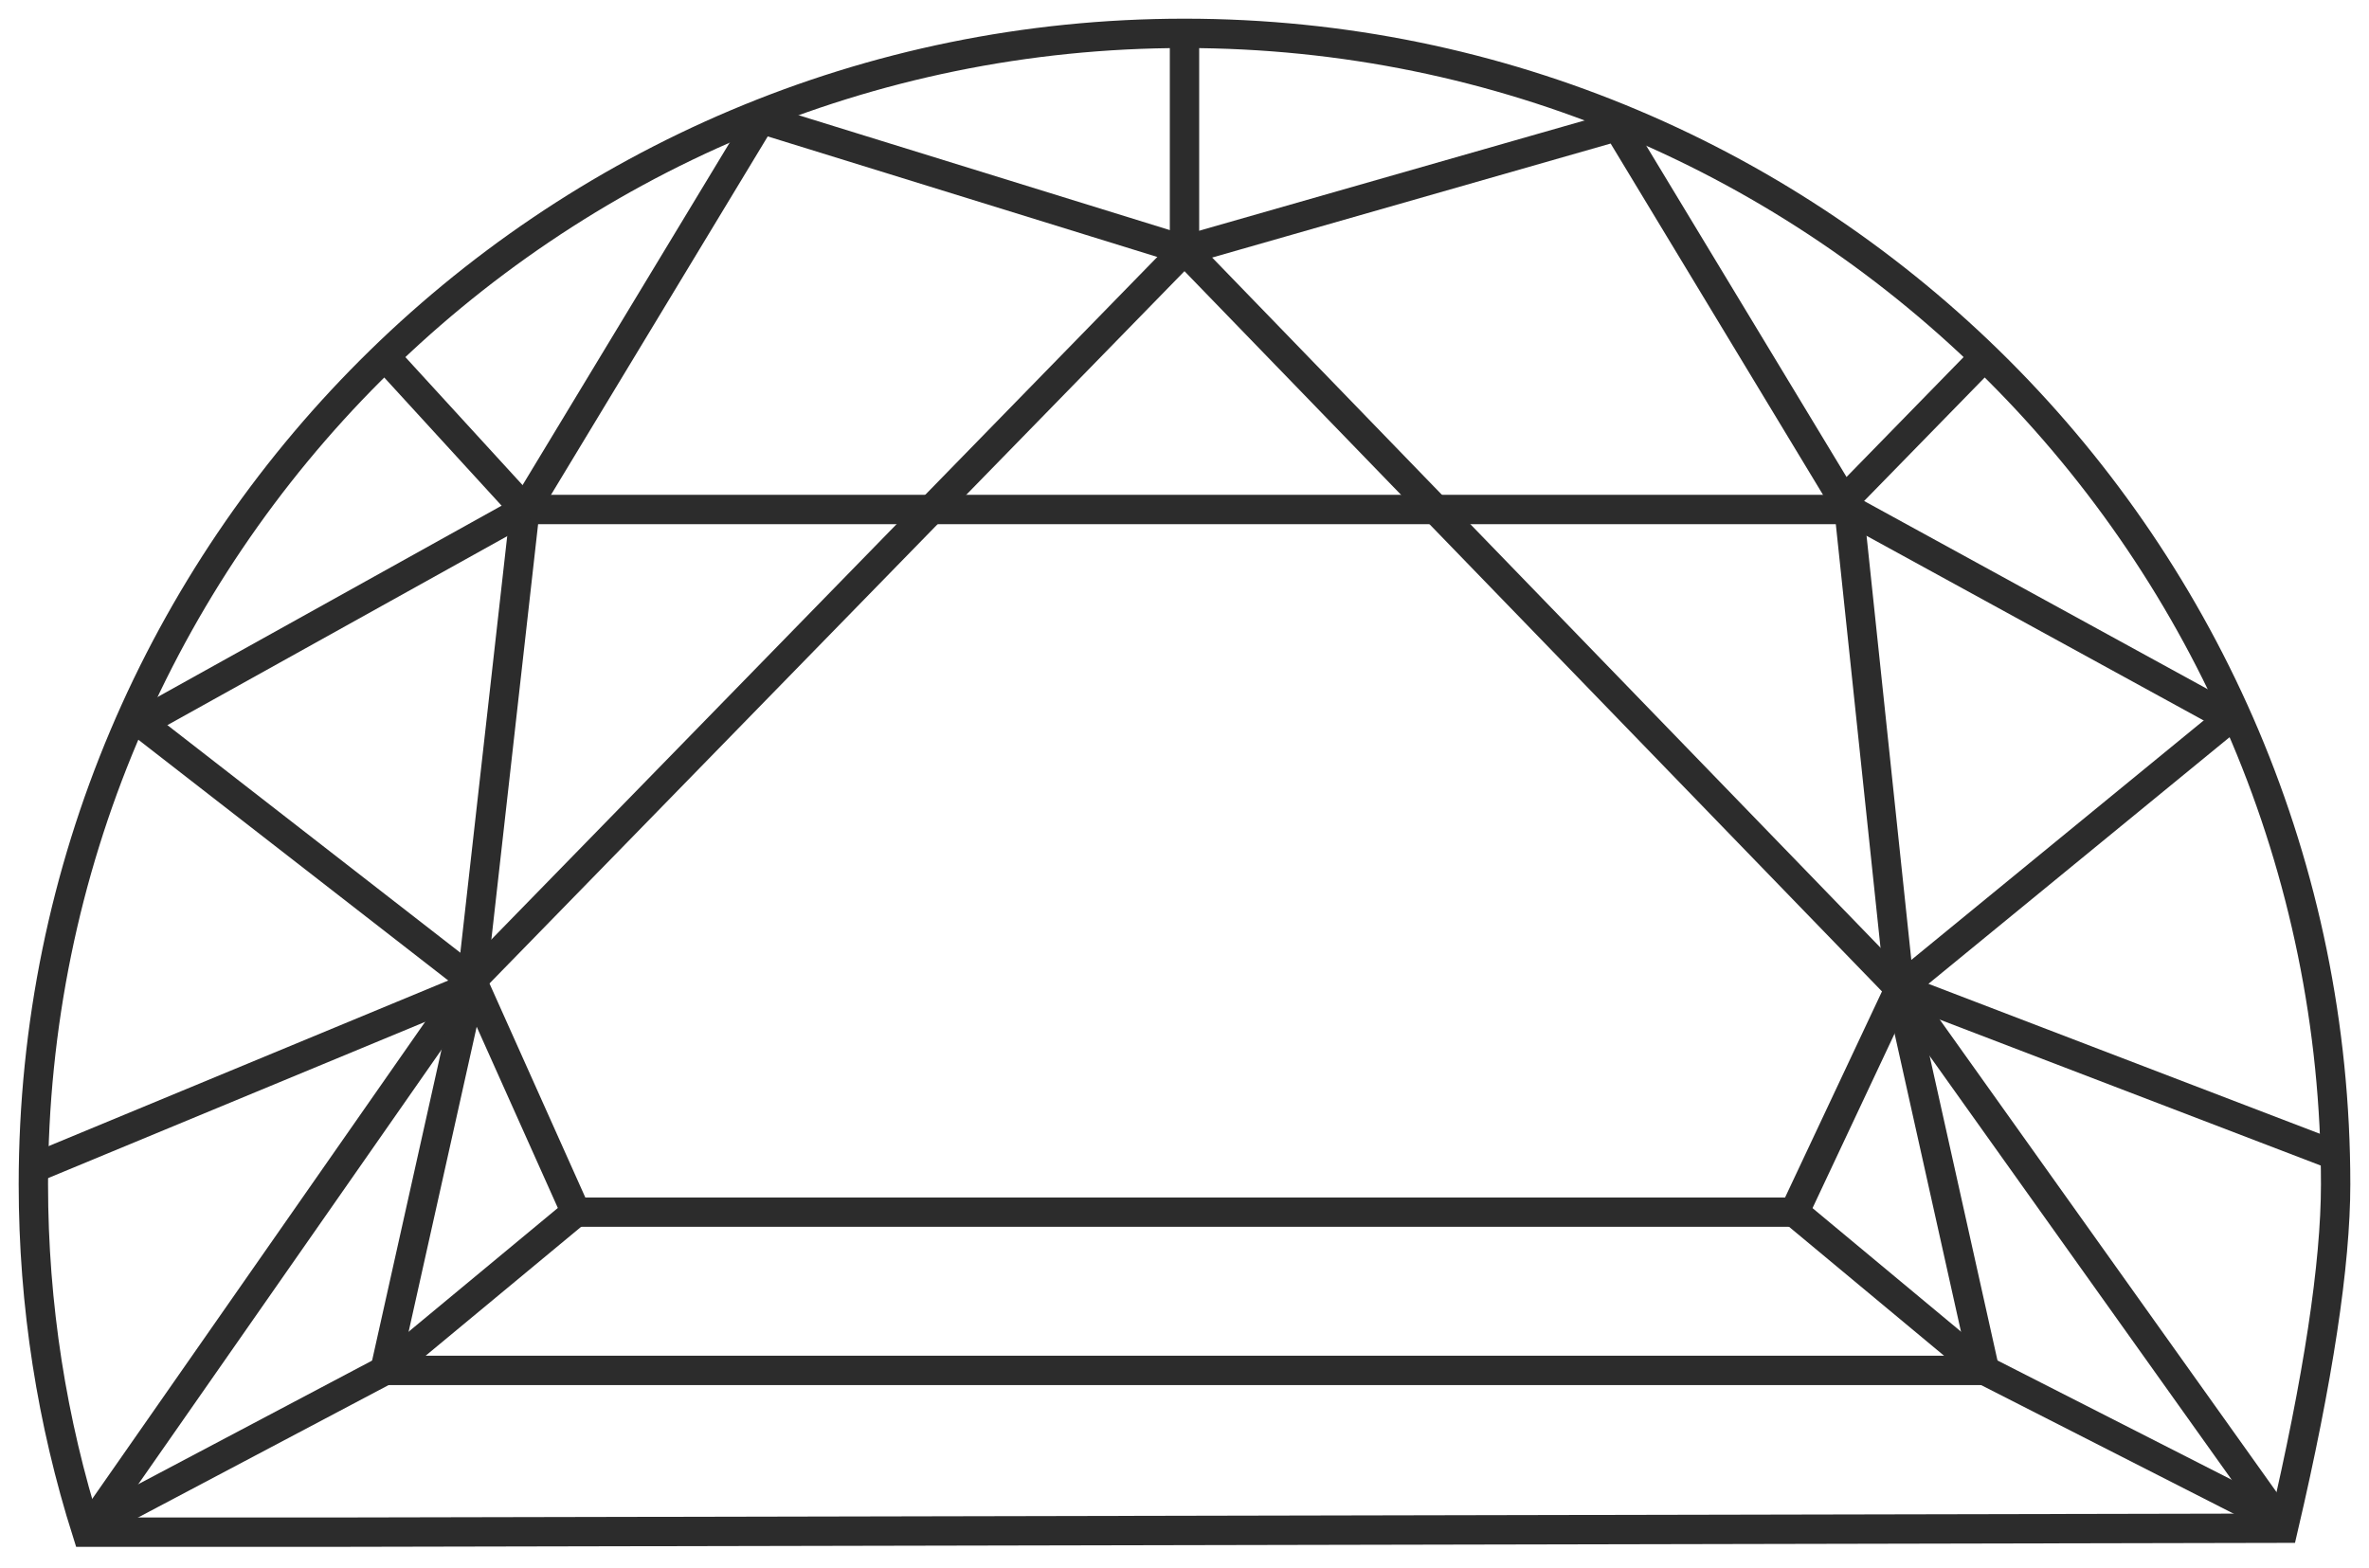 <svg version="1.1" viewBox="0 0 71 47" height="47px" width="71px" xmlns:xlink="http://www.w3.org/1999/xlink" xmlns="http://www.w3.org/2000/svg">
  
  <title>Half Moon</title>
  <desc>Created with Sketch.</desc>
  <g fill-rule="evenodd" fill="none" stroke-width="1" stroke="none" id="Page-1">
      <g stroke="#2c2c2c" transform="translate(1, 1)" id="Half-Moon">
          <path id="Path-68" d=""></path>
          <path stroke-width="0.88" id="Oval" d="M8.913,44.928 L67.433,44.809 C68.478,40.33 69,36.894 69,34.5 C69,15.446 53.554,0 34.5,0 C15.446,0 4.26325641e-14,15.446 4.26325641e-14,34.5 C4.26325641e-14,38.135 0.562,41.638 1.604,44.928 L8.913,44.928 Z"></path>
          <polyline points="34.5 -3.55271368e-15 34.5 6.497 13.146 28.387 1.604 44.928" stroke-width="0.88" id="Path-69"></polyline>
          <polyline points="34.5 6.497 55.931 28.631 67.285 44.564" stroke-width="0.88" id="Path-70"></polyline>
          <polygon points="21.811 2.567 14.734 14.272 13.146 28.387 10.537 40.079 58.481 40.079 55.931 28.631 54.416 14.272 47.474 2.787 34.509 6.497" stroke-width="0.88" id="Path-71"></polygon>
          <polyline points="10.537 9.687 14.734 14.272 54.005 14.272 58.481 9.687" stroke-width="0.88" id="Path-72"></polyline>
          <polyline points="3.027 20.524 13.146 28.387 16.257 35.335 52.779 35.335 55.931 28.631 65.828 20.524" stroke-width="0.88" id="Path-73"></polyline>
          <polyline points="2.053 44.564 10.537 40.079 16.257 35.335" stroke-width="0.88" id="Path-74"></polyline>
          <polyline points="67.285 44.564 58.481 40.079 52.779 35.335" stroke-width="0.88" id="Path-75"></polyline>
          <path stroke-width="0.88" id="Path-76" d="M14.734,14.272 L3.493,20.524"></path>
          <path stroke-width="0.88" id="Path-77" d="M54.416,14.272 L65.828,20.524"></path>
          <path stroke-width="0.88" id="Path-78" d="M55.931,28.631 L69,33.638"></path>
          <path stroke-width="0.88" id="Path-79" d="M13.006,28.631 L3.46389584e-14,34.021"></path>
      </g>
  </g>
</svg>
